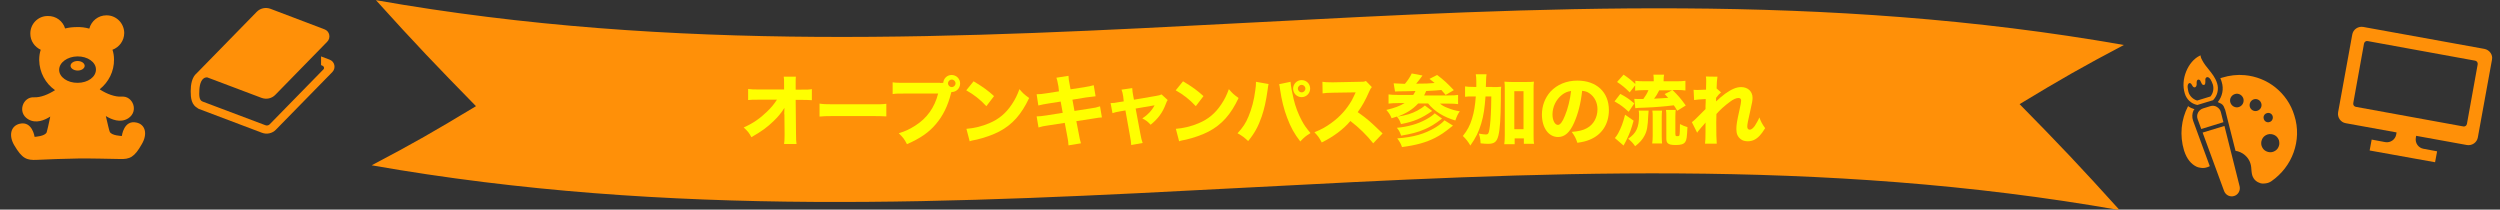 <?xml version="1.0" encoding="utf-8"?>
<!-- Generator: Adobe Illustrator 26.0.1, SVG Export Plug-In . SVG Version: 6.00 Build 0)  -->
<svg version="1.1" id="レイヤー_1" xmlns="http://www.w3.org/2000/svg" xmlns:xlink="http://www.w3.org/1999/xlink" x="0px"
	 y="0px" viewBox="0 0 1467 123" style="enable-background:new 0 0 1467 123;" xml:space="preserve">
<rect x="0" y="0" width="1467" height="123" fill="#333333" stroke="none"/>
<style type="text/css">
	.st0{fill:#FF9008;}
	.st1{enable-background:new    ;}
	.st2{fill:#FFFF00;}
</style>
<g id="a">
</g>
<g>
	<path class="st0" d="M1243.8,123.3c-23.4-25.9-35.2-38.3-58.7-62.2c24.5-14.8,36.7-21.8,61.2-34.7C895.5-35.4,571.4,62,220.6,0.1
		C244,26,255.8,38.3,279.3,62.3c-24.5,14.8-36.7,21.8-61.2,34.7C568.9,158.8,893,61.4,1243.8,123.3z"/>
</g>
<g class="st1">
	<path class="st2" d="M460.2,67.1c0-0.4,0-1.7,0.1-3.8c-1.8,2.9-3.7,5.2-6.2,7.6c-3.9,3.8-7.2,6.2-13.2,9.6
		c-1.3-2.5-2.1-3.5-4.5-5.7c5.4-2.4,9.6-5.3,13.7-9.3c2.5-2.4,4.3-4.6,5.8-7l-10.6,0c-3.4,0-4.4,0-6.3,0.2v-6.5
		c2.2,0.3,3.2,0.3,6.5,0.3l14.6,0l0-2.4c0-3.6,0-3.6-0.2-5.1h7.1c-0.1,1.3-0.1,2.2-0.1,3.4c0,0.3,0,0.9,0,1.7l0,2.5h3.2
		c4,0,4.6,0,6.3-0.3v6.5c-1.6-0.1-3.6-0.2-6.2-0.2h-3.3l0.2,19.6c0,3.4,0.1,4.8,0.3,6.3h-7.3c0.2-1.3,0.3-2.8,0.3-5.2
		c0-0.3,0-0.6,0-1l-0.1-10.5V67.1z"/>
	<path class="st2" d="M480.9,60.8c2,0.3,3.6,0.4,8.2,0.4h22.8c4.5,0,6.2,0,8.2-0.3v7.4c-1.8-0.1-4.8-0.2-8.3-0.2h-22.7
		c-3.9,0-6.5,0.1-8.2,0.3V60.8z"/>
	<path class="st2" d="M551.6,48.7c0.5,0,1.1,0,1.9-0.1c0.2-2.6,2.3-4.6,4.9-4.6c2.8,0,5,2.2,5,5s-2.2,5-4.9,5c0,0-0.1,0-0.2,0
		l-0.2,0.6c-1.9,7.6-4.8,13.4-8.9,18.2c-4.1,4.9-9.2,8.4-17,11.8c-1.5-2.9-2.2-3.9-4.8-6.4c3.9-1.2,6.4-2.4,9.7-4.5
		c6.9-4.4,11.3-10.6,13.4-18.8h-19.7c-3.7,0-5.1,0-7,0.3v-6.9c1.9,0.3,3.3,0.3,7.1,0.3H551.6z M556.3,48.9c0,1.2,1,2.2,2.2,2.2
		c1.2,0,2.2-1,2.2-2.2s-1-2.2-2.2-2.2C557.3,46.7,556.3,47.7,556.3,48.9z"/>
	<path class="st2" d="M571.3,47.7c5.8,3.5,8.4,5.4,12,8.7l-4.5,5.9c-3.7-4-7.5-6.9-11.8-9.3L571.3,47.7z M567.1,75.6
		c4.1-0.3,9.3-1.5,13.4-3.3c5.7-2.4,9.7-5.8,13.2-11c2-3,3.2-5.4,4.5-9c2.1,2.5,2.9,3.2,5.7,5.2c-4.5,9.6-9.8,15.6-17.6,19.7
		c-3.6,1.9-8.8,3.7-13.1,4.7c-1.1,0.2-1.1,0.2-2,0.4c-1,0.2-1.3,0.3-2.2,0.6L567.1,75.6z"/>
	<path class="st2" d="M621.1,50.8c-0.7-3.7-0.7-3.7-1.2-5.2l7.1-1.1c0,1.4,0.2,2.7,0.7,5.2l0.5,2.7l7.9-1.2c2.9-0.5,4-0.7,5.7-1.2
		l1.1,6.5c-2,0.2-2,0.2-5.7,0.7l-7.9,1.3l1.2,6.6l9-1.4c3-0.4,4.2-0.7,6-1.3l1.1,6.5c-1.6,0.1-1.6,0.1-5.9,0.8l-9.1,1.4l1.3,6.7
		c0.6,3.5,0.9,4.5,1.4,6.3l-7.3,1.2c0-1.3-0.3-3.4-0.9-6.3l-1.3-6.9l-9.7,1.5c-2.8,0.4-3.8,0.6-5.7,1.2l-1.1-6.5
		c1.8,0,3-0.2,5.9-0.6l9.4-1.5l-1.2-6.6l-7,1.1c-3.1,0.5-3.6,0.6-6.1,1.2l-1-6.6c2,0,2.8-0.1,6.1-0.6l7-1.1L621.1,50.8z"/>
	<path class="st2" d="M659.1,56.6c-0.4-2.2-0.5-2.8-1-4l6.3-0.9c0.1,1.5,0.2,2.7,0.5,4.1l0.5,2.7l12.9-2.2c1.9-0.3,2.4-0.5,3.3-0.9
		l3.6,3.3c-0.4,0.6-0.6,0.9-1.1,2.3c-1.9,5.1-4.5,8.6-8.9,12.2c-1.9-2-2.7-2.6-4.9-3.7c3.2-2.1,5.5-4.5,7.2-7.7l-11.1,1.9l2.8,15
		c0.5,2.7,0.7,3.4,1.3,5.2l-6.7,1.2c-0.1-1.8-0.3-3-0.7-5.2l-2.7-15.1l-2.9,0.5c-2.4,0.4-3.1,0.6-4.7,1.1l-1.1-5.9
		c1.6,0,2.5-0.1,5-0.6l2.7-0.4L659.1,56.6z"/>
	<path class="st2" d="M694.2,47.7c5.8,3.5,8.4,5.4,12,8.7l-4.5,5.9c-3.7-4-7.5-6.9-11.8-9.3L694.2,47.7z M690,75.6
		c4.1-0.3,9.3-1.5,13.4-3.3c5.7-2.4,9.7-5.8,13.2-11c2-3,3.2-5.4,4.5-9c2.1,2.5,2.9,3.2,5.7,5.2c-4.5,9.6-9.8,15.6-17.6,19.7
		c-3.6,1.9-8.8,3.7-13.1,4.7c-1.1,0.2-1.1,0.2-2,0.4c-1,0.2-1.3,0.3-2.2,0.6L690,75.6z"/>
	<path class="st2" d="M744.4,49.3c-0.2,0.8-0.2,0.8-0.6,3.7c-0.9,6.5-1.9,10.8-3.4,15.3c-2,5.8-4.2,9.9-8,14.5
		c-2.3-2.2-3.2-2.9-6.2-4.6c3.1-3.4,4.8-5.9,6.4-9.8c1.9-4.5,3.3-9.7,4-15.4c0.3-1.9,0.4-3.3,0.4-4.5c0-0.1,0-0.3,0-0.5L744.4,49.3z
		 M757.3,48c0.2,2.6,0.8,5.9,1.8,10.1c1,4.3,2.7,8.8,4.7,12.5c1.4,2.7,2.7,4.5,5.2,7.5c-2.8,1.7-3.7,2.5-6,4.9
		c-3.5-4.5-5.6-8.3-7.7-13.9c-1.9-4.9-3.3-10.7-4.1-16.3c-0.2-1.8-0.4-2.7-0.6-3.4L757.3,48z M768.8,52c0,2.7-2.2,5-5,5s-5-2.2-5-5
		c0-2.7,2.2-5,5-5C766.6,47,768.8,49.2,768.8,52z M761.6,52c0,1.2,1,2.2,2.2,2.2s2.2-1,2.2-2.2c0-1.2-1-2.2-2.2-2.2
		S761.6,50.8,761.6,52z"/>
	<path class="st2" d="M805.8,84.1c-3.8-4.8-8.3-9.2-13.4-13.1c-4,4.8-9.9,9.2-16.8,12.6c-1.5-2.8-2.1-3.7-4.3-6c4-1.6,6.6-3,10-5.5
		c5-3.6,8.9-8,11.8-13c0.6-1,1.3-2.6,2.4-4.9l-13.1,0.2c-3.7,0.1-4.6,0.1-6.3,0.4L776,48c1.4,0.2,2.7,0.3,5.5,0.3c0.2,0,0.5,0,0.9,0
		l15.3-0.3c2.5,0,2.7,0,3.8-0.5l3.5,3.6c-0.6,0.6-0.9,1.2-1.5,2.5c-2.2,5-4.2,8.7-6.8,12.2c5.8,4.1,6.9,5.1,14.6,12.5L805.8,84.1z"
		/>
	<path class="st2" d="M817.8,48.9c1.4,0.1,3.4,0.2,6.6,0.3c1.7-2,3.1-4.1,4-6.1l6.3,1.2c-0.2,0.2-0.2,0.3-1,1.4
		c-0.9,1.2-1.8,2.4-2.7,3.4c5.7,0,7.2-0.1,10.8-0.4c-1-0.9-1.4-1.2-3-2.4l4.5-2.3c3.8,2.8,6,4.9,9.8,8.9l-4.8,2.8
		c-1.9-2.2-1.9-2.2-2.5-2.9c-3.1,0.3-3.1,0.3-8.9,0.6c-0.5,1.2-0.8,1.8-1.2,2.6H850c2.5,0,4.5-0.1,5.6-0.3v5.4
		c-1.4-0.2-3.1-0.3-5.5-0.3H845c1.3,1.1,2.5,1.8,4.4,2.5c2.5,1,4.5,1.6,7.2,2c-1.2,1.7-1.8,3.1-2.6,5.4c-6.8-2-12.2-5.3-16-10h-5.8
		c-3.3,3.5-6.7,5.7-12.3,7.8c5.4-0.9,8.4-1.8,11.8-3.6c1.7-0.9,3.5-2.1,4.4-3l4.3,3.2c-6.3,4.4-10.8,6.3-18.3,7.7
		c-0.8-2.2-1.1-2.8-2.4-4.4c-0.9,0.3-1.6,0.5-3.1,1c-0.8-2-1.6-3.2-3.1-4.9c4.7-1.1,8-2.3,10.7-4h-3.8c-2,0-4,0.1-5.6,0.3v-5.4
		c1.3,0.2,3.1,0.3,5.5,0.3h9c0.7-1.1,0.9-1.5,1.3-2.3c-3.5,0.1-6.8,0.2-9.7,0.2c-0.8,0-1.2,0-2.3,0.1L817.8,48.9z M846.2,69.6
		c-4.4,3.3-6.6,4.7-10.3,6.3c-3.9,1.7-7.8,2.7-13.7,3.7c-0.8-2.2-1.2-3-2.5-4.6c6.4-0.6,12.2-2.2,17.1-4.9c2.4-1.3,4.2-2.6,5.1-3.6
		L846.2,69.6z M852.6,73.7c-5.5,4.4-7.1,5.4-10.5,7.2c-5.3,2.7-11.1,4.3-19.4,5.4c-0.7-2-1.3-3.1-2.8-5.1c9.5-0.7,16.2-2.6,22.6-6.5
		c2.1-1.3,4.3-3,5.1-4.1L852.6,73.7z"/>
	<path class="st2" d="M875.7,51.1c2.3,0,3.7,0,5.2-0.2c-0.2,1.6-0.2,1.6-0.2,8.1c-0.1,10.2-0.5,16.6-1.4,20.4c-0.9,3.8-2.4,5-6.1,5
		c-1.1,0-2.6-0.1-4.4-0.3c-0.1-2.4-0.3-3.4-1-5.7c1.7,0.3,3.1,0.5,4.1,0.5c1.1,0,1.4-0.3,1.8-1.6c0.4-1.6,0.9-5.3,1.1-9.9
		c0.2-4,0.2-4.1,0.3-10.8h-3.4c-0.5,6.7-1.1,11.2-2.5,15.8c-1.4,4.8-3.2,8.5-6.4,13c-1.4-2.4-2.6-3.9-4.4-5.6
		c2.6-3.2,4.2-6.2,5.4-10.2c1.2-3.9,1.8-7.7,2.2-13h-1.9c-1.9,0-3.1,0-4.4,0.2v-6.1c1.2,0.2,2.6,0.3,5,0.3h1.6c0-1.2,0-1.2,0-3.3
		c0-1.8-0.1-2.9-0.3-4.1h6.3c-0.2,1.1-0.2,1.1-0.4,7.4H875.7z M888.6,84.6h-5.9c0.2-1.3,0.3-3.1,0.3-5.2V52.6c0-2.1,0-3.3-0.2-4.7
		c1.4,0.1,2.3,0.2,4.1,0.2h9c1.9,0,3,0,4.2-0.2c-0.2,1.5-0.2,2.7-0.2,4.7v26.5c0,2.4,0,3.8,0.3,5.3h-6v-3.2h-5.4V84.6z M888.6,75.8
		h5.4V53.5h-5.4V75.8z"/>
	<path class="st2" d="M923.7,72c-2.5,5.7-5.5,8.4-9.4,8.4c-5.6,0-9.5-5.4-9.5-13.2c0-5.1,1.8-9.8,5-13.4c3.9-4.2,9.4-6.5,15.8-6.5
		c11.3,0,18.5,6.8,18.5,17.3c0,8.2-4.1,14.5-11.3,17.4c-2.2,0.9-4,1.3-7.2,1.8c-0.9-2.8-1.6-4-3.3-6.4c4-0.3,6.8-1,8.9-2.2
		c3.9-2.1,6.2-6.3,6.2-11.1c0-4-1.8-7.4-4.8-9.4c-1.3-0.9-2.4-1.2-4.2-1.4C927.6,60.8,926,66.8,923.7,72z M916.5,55.7
		c-3.4,2.7-5.5,7-5.5,11.5c0,3.4,1.4,6.1,3.2,6.1c1.3,0,2.7-1.8,4.1-5.4c1.7-4,3.1-9.7,3.6-14.5C919.8,53.7,918.3,54.3,916.5,55.7z"
		/>
	<path class="st2" d="M950.8,55.1c3.7,2,5,2.9,8.2,5.6l-3.3,4.9c-3.3-3-4.5-3.9-8.3-6.1L950.8,55.1z M958.6,70.8
		c-1.5,5.4-2.2,7.2-4.2,11.4c-0.5,0.9-0.5,1.1-1,1.9c-0.3,0.5-0.3,0.6-0.7,1.3l-5.1-4.4c0.8-0.9,1.2-1.5,1.9-2.7
		c1.9-3.6,2.8-6,4.1-11L958.6,70.8z M956.3,54.2c-2.9-2.9-4.4-4.1-7.4-6.1l3.8-4.3c3,2,4.7,3.4,6.9,5.5v-1.9
		c1.5,0.2,2.8,0.3,5.2,0.3h5.6v-0.5c0-1.5,0-2.3-0.2-3.4h6.3c-0.2,1-0.3,1.8-0.3,3.4v0.5h7.6c2.3,0,3.9-0.1,5.2-0.3v5.7
		c-1.3-0.2-2.9-0.3-5.2-0.3h-2.4c3,2.9,4.9,5,7.8,9.1l-5,3.1c-0.9-1.6-1.3-2.2-2-3.2c-4.1,0.5-4.4,0.5-7.8,0.8
		c-3.7,0.3-4.9,0.4-10.1,0.6c-1.2,0-2.2,0.1-3,0.1c-0.9,0.1-1,0.1-1.7,0.2L959,58c0.7,0.1,1.9,0.1,5.3,0.1c1.3-1.8,2.2-3.2,3-5.2
		h-2.7c-1.9,0-3.6,0.1-5.1,0.3v-3.1L956.3,54.2z M967.4,65c-0.1,0.8-0.1,0.8-0.2,2.7c-0.3,6.6-0.7,9.1-2.2,11.9
		c-1.2,2.3-2.7,4-5.5,6.2c-1.3-1.9-2.2-2.8-4.1-4.4c4.8-3.2,6.4-6.7,6.4-13.8c0-1.3,0-1.5-0.2-2.7H967.4z M969.5,84.2
		c0.2-1.3,0.3-2.7,0.3-4.5V68.7c0-1.7,0-2.7-0.2-3.8h5.7c-0.1,1.1-0.2,2-0.2,3.7v11.2c0,1.7,0.1,3.3,0.2,4.4H969.5z M973.7,52.9
		c-1,2-1.9,3.5-3.1,5c3.9-0.2,4.5-0.2,8.3-0.5c-0.7-0.8-1.1-1.2-2.1-2.2l4.4-2.2H973.7z M983.2,78.9c0,0.9,0.1,1,1,1
		c0.8,0,1.2-0.1,1.3-0.6c0.2-0.7,0.3-3.6,0.3-6.5c1.7,0.9,2.8,1.3,4.4,1.8c-0.3,6.1-0.5,7.5-1.3,8.7c-0.9,1.3-2.5,1.8-5.6,1.8
		c-2.5,0-3.9-0.3-4.7-1.1c-0.6-0.6-0.8-1.3-0.8-3V68.8c0-2.3,0-3.2-0.2-4.3h5.7c-0.1,1.1-0.2,1.8-0.2,4V78.9z"/>
	<path class="st2" d="M992.8,71.7c1.1-0.8,1.8-1.5,3-2.7c4.4-4.4,4.4-4.4,5-5c0-0.7,0-1.3,0-1.8c0-1.2,0-1.2,0.1-2.3
		c0-0.5,0-0.9,0-1.8c-3.7,0.2-5.5,0.4-6.8,0.6l-0.3-6c0.9,0.1,1.4,0.1,2.1,0.1c0.9,0,3.6-0.1,5.2-0.2c0.1-2.4,0.1-4.1,0.1-5
		c0-1.2,0-1.7-0.2-2.7l6.8,0.1c-0.2,1.2-0.5,4.3-0.5,6.9l2.6,2.3c-0.8,0.6-1.9,1.8-2.9,3.2c0,0.4,0,0.4,0,1c0,0.2,0,0.3,0,1.1
		c1.3-1.3,3.6-3.2,5.3-4.5c3.8-2.7,6.6-3.9,9.4-3.9c4,0,6.7,2.6,6.7,6.3c0,1.5-0.3,3.1-1.2,7c-1.5,6.5-1.9,8.6-1.9,9.9
		c0,1.1,0.5,1.8,1.5,1.8c0.9,0,1.9-0.9,2.9-2.2c1-1.6,2.1-3.5,2.7-5c1,2.7,1.6,3.8,3.4,6.3c-1.6,2.5-2.1,3.2-3.3,4.5
		c-2.1,2.2-4.3,3.2-6.9,3.2c-1.6,0-3.2-0.4-4.2-1.3c-1.7-1.3-2.5-3.1-2.5-5.8c0-2.5,0.3-4.5,1.9-11.6c0.6-2.7,0.9-4.3,0.9-5.2
		c0-0.9-0.5-1.5-1.6-1.5c-1.3,0-3.1,0.8-4.9,2.2c-3.2,2.3-6.1,5-8,7.2c-0.1,2.2-0.1,3.9-0.1,5c0,6.2,0.1,10.3,0.3,12.4h-6.9
		c0.2-1.6,0.3-3.2,0.3-7c0-2.8,0-2.9,0-5.4c-0.3,0.3-0.3,0.3-0.8,1c-0.5,0.5-0.5,0.5-1.7,1.9c-0.3,0.4-0.8,0.9-1.4,1.7
		c-0.5,0.6-0.7,0.8-1,1.4L992.8,71.7z"/>
</g>
<g>
	<path class="st0" d="M1457.9,28.7l-71.2-12.9c-3-0.5-5.9,1.5-6.4,4.5l-8.3,45.6c-0.5,3,1.5,5.9,4.5,6.4l29.8,5.4l-0.2,1.2
		c-0.5,3-3.4,5-6.4,4.5l-8-1.5l-1.2,6.4l11.7,2.1l15,2.7l11.7,2.1l1.2-6.4l-8-1.5c-3-0.5-5-3.4-4.5-6.4l0.2-1.2l29.8,5.4
		c3,0.5,5.9-1.5,6.4-4.5l8.3-45.6C1462.9,32.2,1460.9,29.3,1457.9,28.7z M1447.6,72.7c-0.2,1-1.1,1.7-2.1,1.5l-63.1-11.5
		c-1-0.2-1.7-1.1-1.5-2.2l6.3-34.9c0.2-1,1.1-1.7,2.1-1.5l63.1,11.5c1,0.2,1.7,1.1,1.5,2.2L1447.6,72.7z"/>
</g>
<g>
	<path class="st0" d="M80,71.9c-7.4-1.6-8.5,7.9-8.5,7.9s-6.2-0.2-7.1-2.5c-0.3-0.6-1.2-4.4-2.3-9.2c3.3,2,8.5,4.3,13.2,1.3
		c6.3-4.2,2.6-13.2-3.8-12.7c-4,0.3-8.9-1.6-12.9-4.2c0-0.1,0-0.1,0-0.2c5.1-4.1,8.4-10.4,8.3-17.4c0-2-0.3-3.9-0.9-5.7
		c4-1.5,6.9-5.3,6.9-9.9C72.8,13.5,68.1,8.9,62.4,9c-4.8,0-8.8,3.3-10,7.8c-2.4-0.7-4.9-1-7.6-0.9c-2.3,0-4.5,0.3-6.6,0.8
		c-1.3-4.3-5.3-7.4-10.1-7.3C22.4,9.3,17.7,14,17.8,19.8c0,4.2,2.5,7.7,6.1,9.4C23.3,31,23,33,23,35.2c0.1,7.3,3.7,13.8,9.3,17.7
		c-3.9,2.5-8.5,4.4-12.4,4.2c-6.4-0.4-9.9,8.8-3.5,12.8c4.7,2.9,9.8,0.6,13.1-1.5c-1,4.7-1.8,8.4-2.1,9.2c-0.9,2.4-7.1,2.7-7.1,2.7
		s-1.3-9.4-8.7-7.7c-5.4,1.3-6.6,7-3.2,12.7c4.6,7.8,7.3,8.8,13.2,8.5c5.2-0.3,17.8-0.7,24.3-0.8c6.4-0.1,19.1,0.2,24.3,0.3
		c5.9,0.2,8.6-0.9,13-8.7C86.7,78.7,85.4,73,80,71.9z M45.6,48.6c-6,0.1-10.9-3.4-10.9-7.6c0-4.3,4.8-7.8,10.7-7.9
		c6-0.1,10.9,3.4,10.9,7.6C56.4,45.1,51.6,48.6,45.6,48.6z"/>
	<path class="st0" d="M45.5,35.8c-2.3,0-4.1,1.3-4.1,2.8s1.9,2.8,4.2,2.8s4.1-1.3,4.1-2.8C49.6,37,47.8,35.8,45.5,35.8z"/>
</g>
<g>
	<path class="st0" d="M1289.4,61.6L1289.4,61.6l9.2-2.8l0.1-0.1c2.5-2.6,3.4-6.4,2.3-9.8c-1-3.3-3-5.7-4.9-8.1
		c-1.3-1.6-2.7-3.3-3.7-5.2c-0.9-1.6-1-2.3-1-2.3l-0.1-0.8l-0.7,0.3c-3.2,1.6-6,4.9-7.7,9c-1.8,4.4-2.1,8.9-0.9,12.9
		C1283,58.3,1285.8,60.9,1289.4,61.6z M1283.7,51.2c0-0.1,0-0.3,0-0.5c0-1.8,1.5-3,2.6-0.7s2.9,1.2,2.7-1c-0.2-2.8,1.5-2.6,2.1-1.7
		c0.6,0.9,0.9,2.9,2.3,2.5c0.8-0.2,0.7-1.4,0.7-3.2c0-1,1.3-2.4,3-0.1c0.6,1,1,2,1.4,3.1c0.7,2.4,0.2,5.1-1.4,7l-7.8,2.4
		c-2.4-0.7-4.4-2.6-5.1-5C1284,53.2,1283.8,52.2,1283.7,51.2z"/>
	<path class="st0" d="M1297,62.3l-4.2,1.3c-1.3,0.4-2.4,1.3-3,2.5s-0.7,2.6-0.2,3.9l2.1,5.7l13-4l-1.5-5.9c-0.3-1.3-1.2-2.4-2.4-3.1
		C1299.7,62,1298.3,61.9,1297,62.3z"/>
	<path class="st0" d="M1305.1,112.1c0.9,2.4,3.5,3.7,5.9,2.9l0,0c2.4-0.7,3.8-3.3,3.2-5.7l-8.9-35.4l-12.8,3.9L1305.1,112.1z"/>
	<path class="st0" d="M1335.2,51.3c-5.1-4.1-11.4-6.6-18-7.2c-4.4-0.4-8.9,0.1-13.4,1.5c-0.3,0.1-0.6,0.2-0.9,0.3
		c0.3,0.7,0.6,1.4,0.8,2.2c1.3,4.1,0.4,8.5-2.3,11.8c0.3,0.1,0.5,0.2,0.8,0.4c0.1,0,0.1,0.1,0.2,0.1c1.3,0.4,2.4,1.4,2.8,2.8
		c0,0.1,0.1,0.2,0.1,0.3c0.3,0.5,0.5,1.1,0.6,1.6l1.3,5.2l4.6,18.2c0.5,0.1,0.9,0.2,1.4,0.3c2.1,0.6,3.9,1.8,5.3,3.4
		c0.9,1.1,1.7,2.4,2.1,3.9c0.2,0.6,0.3,1.2,0.4,2c0.1,0.7,0.1,1.5,0.2,2.4c0.1,0.8,0.2,1.6,0.4,2.3c0.4,1.3,1.1,2.4,1.9,3.1
		c0.9,0.8,1.9,1.3,2.9,1.6c0.7,0.2,1.4,0.3,2,0.2c0.9,0,1.7-0.2,2.5-0.4c0.7-0.2,1.4-0.6,2-1c6-4.2,10.6-10.1,13-16.9
		c2.4-6.7,2.8-14.3,0.4-21.7C1344.3,61,1340.3,55.4,1335.2,51.3z M1313.8,62.8c-2.1,0.7-4.3-0.5-5-2.6s0.5-4.3,2.6-5s4.3,0.5,5,2.6
		C1317,59.9,1315.9,62.1,1313.8,62.8z M1322.5,58.3c1.8-0.6,3.8,0.4,4.4,2.3c0.6,1.8-0.4,3.8-2.3,4.4c-1.8,0.6-3.8-0.4-4.4-2.3
		C1319.7,60.8,1320.7,58.9,1322.5,58.3z M1337.5,84.5c-0.1,1-0.5,2-1.1,2.8s-1.5,1.4-2.6,1.8c-0.7,0.2-1.4,0.3-2.1,0.2
		c-1-0.1-2-0.5-2.8-1.1s-1.4-1.5-1.8-2.6c-0.2-0.7-0.3-1.4-0.2-2.1c0.1-1,0.5-2,1.1-2.8s1.5-1.4,2.6-1.8c0.7-0.2,1.4-0.3,2.1-0.2
		c1,0.1,2,0.5,2.8,1.1s1.4,1.5,1.8,2.6C1337.5,83,1337.5,83.8,1337.5,84.5z M1331.8,71.6c-1.4,0.5-3-0.3-3.4-1.8
		c-0.5-1.4,0.3-3,1.8-3.4c1.4-0.5,3,0.3,3.4,1.8C1334,69.6,1333.2,71.2,1331.8,71.6z"/>
	<path class="st0" d="M1287.7,64.1c-1.3-0.4-2.6-1-3.7-1.8c0,0,0,0.1-0.1,0.1c-4,7.7-5,17-2.3,25.9l0.1,0.3c0.8,2.4,1.8,4.3,3,5.8
		s2.6,2.6,4,3.3c1,0.5,2,0.7,2.9,0.8c1.3,0.2,2.6,0,3.7-0.4c0.5-0.2,0.9-0.3,1.4-0.6l-6.8-18.5l-3-8.2c-0.7-2-0.6-4.2,0.3-6.1
		C1287.4,64.6,1287.6,64.3,1287.7,64.1z"/>
</g>
<g>
	<path class="st0" d="M196.2,38.2c-0.3-1.5-1.4-2.7-2.8-3.2l-5-1.9v5.1l0.9,0.4c0.4,0.2,0.7,0.5,0.8,1c0.1,0.4,0,0.9-0.4,1.2
		L158.2,73c-0.6,0.6-1.6,0.8-2.4,0.5l-36.9-13.9c-2.1-0.8-2.1-3.5-1.9-7.1c0.2-3.1,1.2-7.2,4.6-7.1l31.8,12c2.9,1.1,6.1,0.4,8.2-1.8
		L192,24.5c1.1-1.1,1.5-2.6,1.2-4.1s-1.4-2.7-2.8-3.2l-31.6-12c-2.9-1.1-6.1-0.4-8.2,1.8l-35.2,36c-2.8,2.3-3.5,6.7-3.5,10.5
		s0.3,8.4,4.7,10.2l-1-0.2l38.1,14.4c2.8,1.1,6.1,0.4,8.2-1.8L195,42.3C196.1,41.2,196.5,39.6,196.2,38.2z"/>
</g>
</svg>
